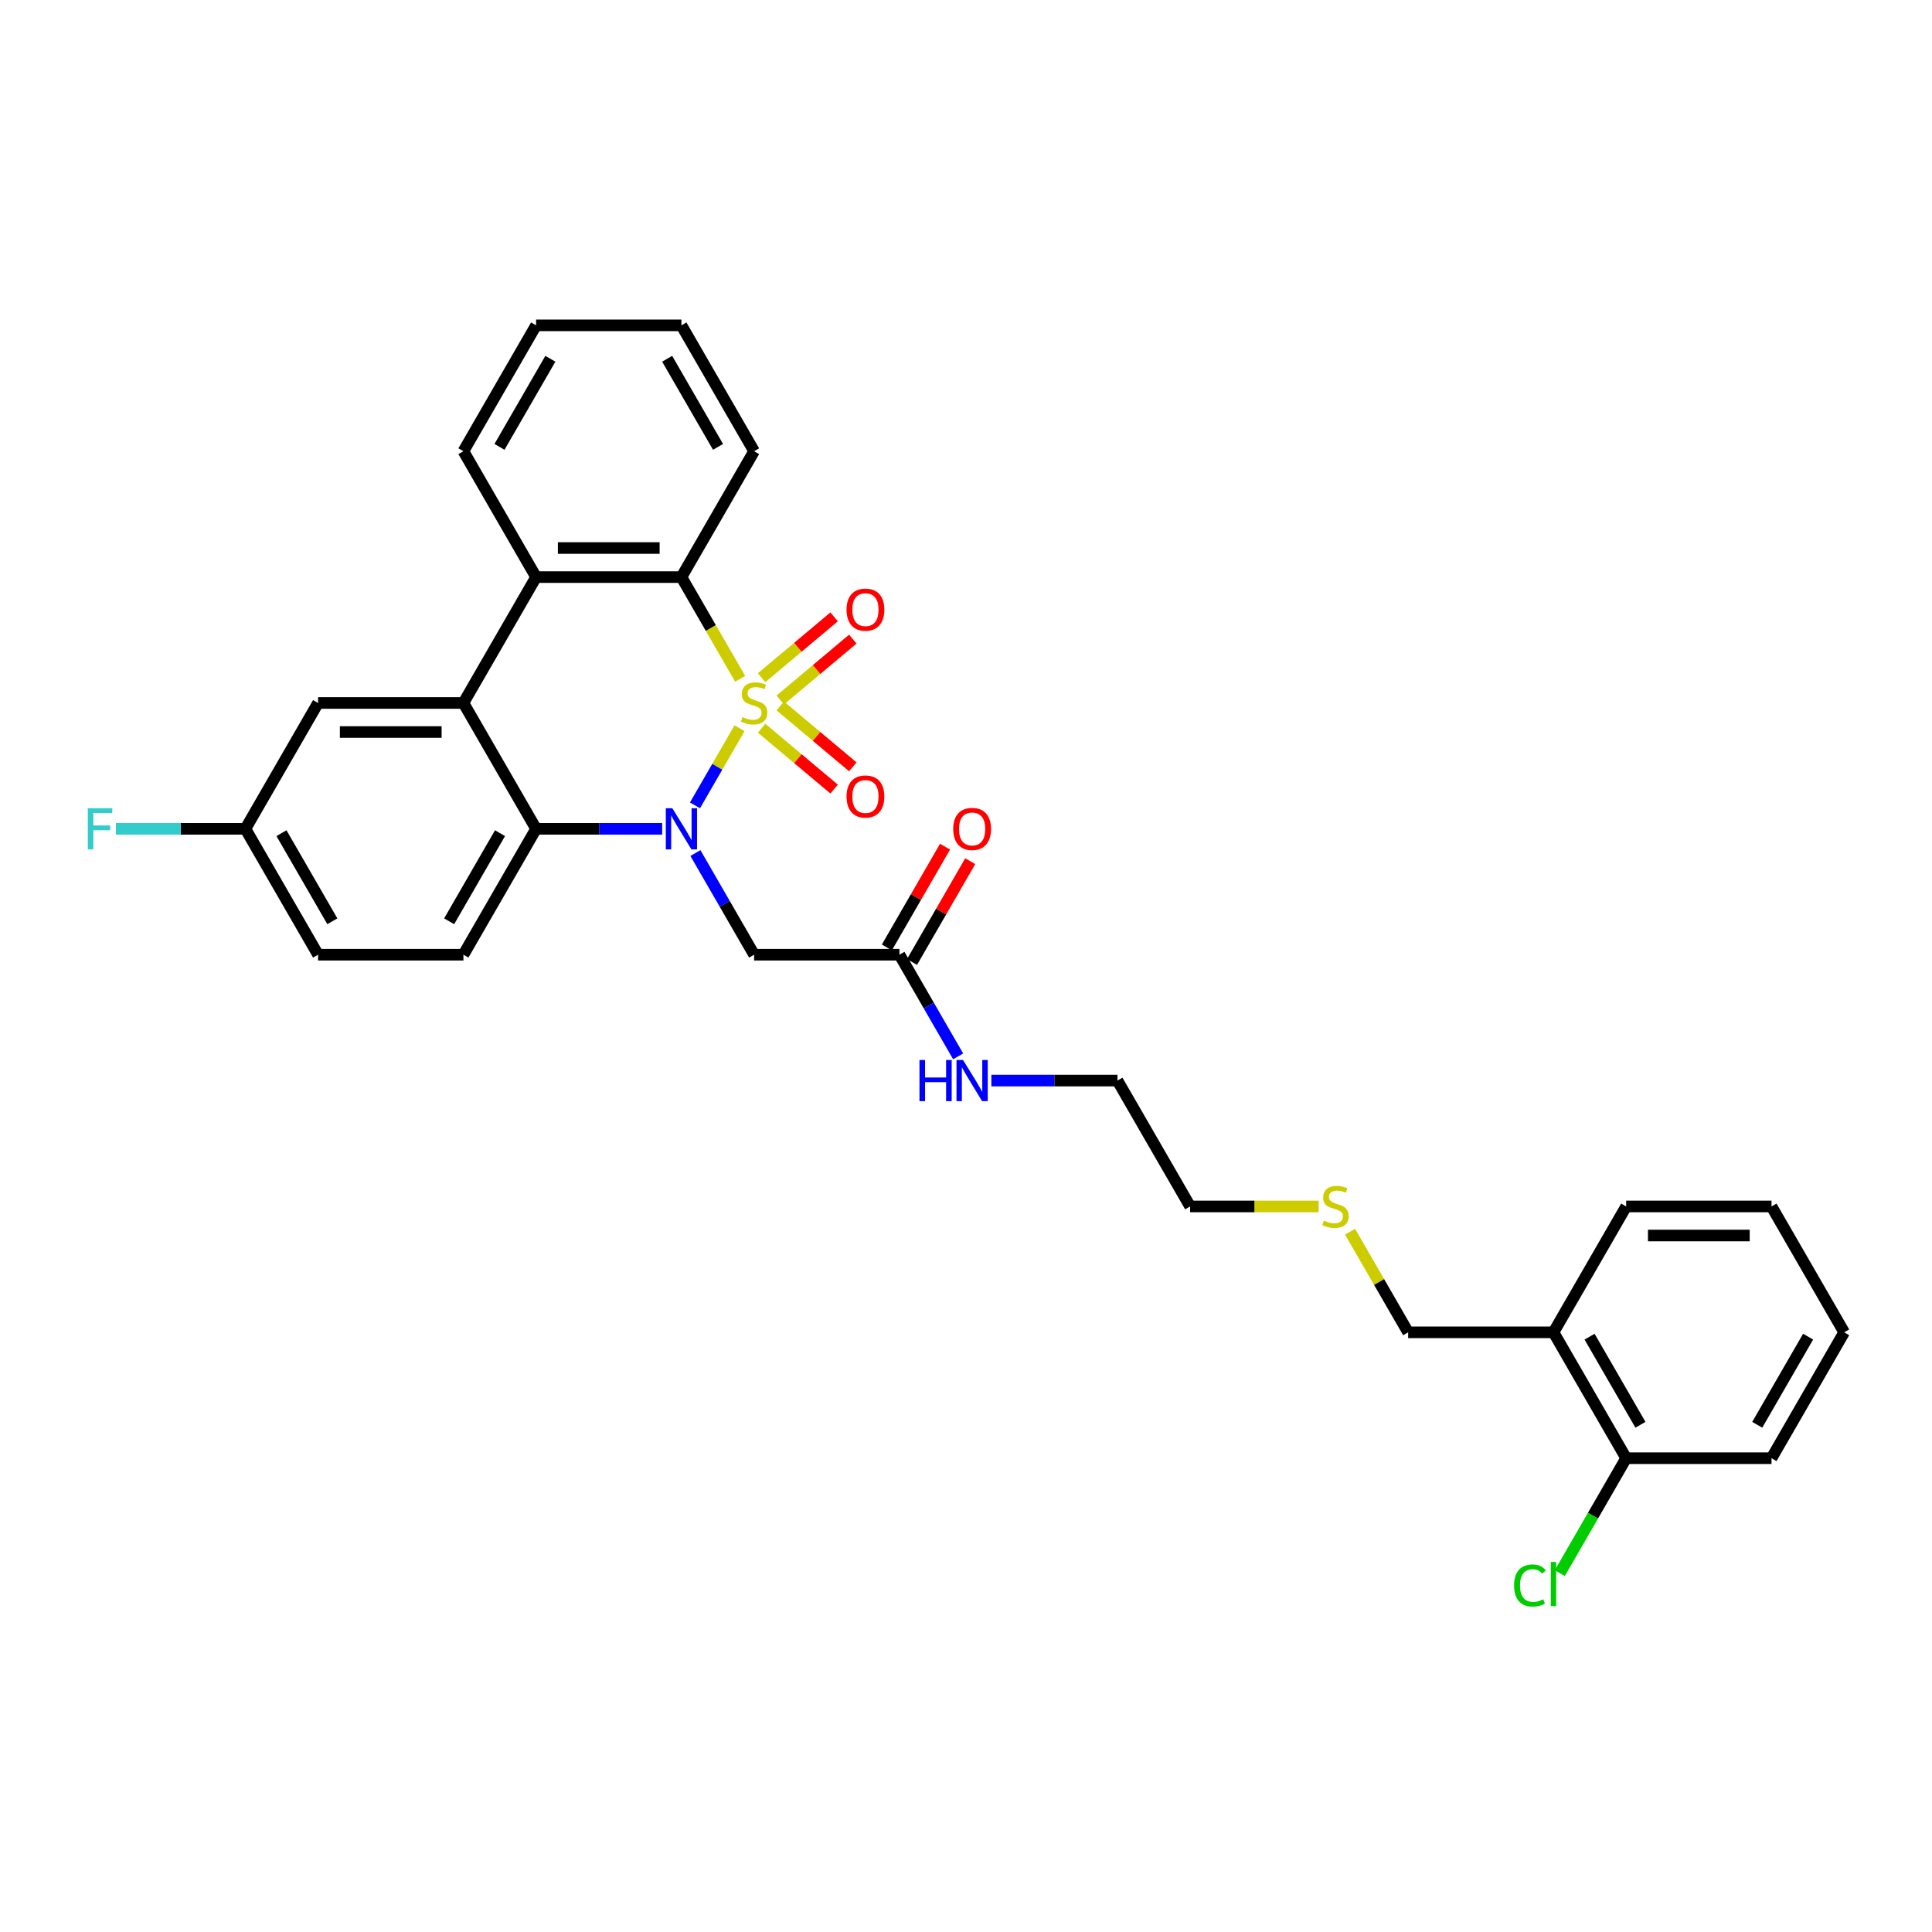 <?xml version='1.0' encoding='iso-8859-1'?>
<svg version='1.1' baseProfile='full'
              xmlns='http://www.w3.org/2000/svg'
                      xmlns:rdkit='http://www.rdkit.org/xml'
                      xmlns:xlink='http://www.w3.org/1999/xlink'
                  xml:space='preserve'
width='1000px' height='1000px' viewBox='0 0 1000 1000'>
<!-- END OF HEADER -->
<rect style='opacity:1.0;fill:#FFFFFF;stroke:none' width='1000' height='1000' x='0' y='0'> </rect>
<path class='bond-0' d='M 382.774,376.928 L 371.25,396.888' style='fill:none;fill-rule:evenodd;stroke:#CCCC00;stroke-width:6px;stroke-linecap:butt;stroke-linejoin:miter;stroke-opacity:1' />
<path class='bond-0' d='M 371.25,396.888 L 359.726,416.848' style='fill:none;fill-rule:evenodd;stroke:#0000FF;stroke-width:6px;stroke-linecap:butt;stroke-linejoin:miter;stroke-opacity:1' />
<path class='bond-1' d='M 383.104,351.35 L 367.906,325.026' style='fill:none;fill-rule:evenodd;stroke:#CCCC00;stroke-width:6px;stroke-linecap:butt;stroke-linejoin:miter;stroke-opacity:1' />
<path class='bond-1' d='M 367.906,325.026 L 352.708,298.702' style='fill:none;fill-rule:evenodd;stroke:#000000;stroke-width:6px;stroke-linecap:butt;stroke-linejoin:miter;stroke-opacity:1' />
<path class='bond-6' d='M 403.87,362.306 L 422.641,346.556' style='fill:none;fill-rule:evenodd;stroke:#CCCC00;stroke-width:6px;stroke-linecap:butt;stroke-linejoin:miter;stroke-opacity:1' />
<path class='bond-6' d='M 422.641,346.556 L 441.411,330.805' style='fill:none;fill-rule:evenodd;stroke:#FF0000;stroke-width:6px;stroke-linecap:butt;stroke-linejoin:miter;stroke-opacity:1' />
<path class='bond-6' d='M 394.199,350.78 L 412.969,335.03' style='fill:none;fill-rule:evenodd;stroke:#CCCC00;stroke-width:6px;stroke-linecap:butt;stroke-linejoin:miter;stroke-opacity:1' />
<path class='bond-6' d='M 412.969,335.03 L 431.74,319.279' style='fill:none;fill-rule:evenodd;stroke:#FF0000;stroke-width:6px;stroke-linecap:butt;stroke-linejoin:miter;stroke-opacity:1' />
<path class='bond-7' d='M 394.199,376.926 L 412.969,392.676' style='fill:none;fill-rule:evenodd;stroke:#CCCC00;stroke-width:6px;stroke-linecap:butt;stroke-linejoin:miter;stroke-opacity:1' />
<path class='bond-7' d='M 412.969,392.676 L 431.74,408.427' style='fill:none;fill-rule:evenodd;stroke:#FF0000;stroke-width:6px;stroke-linecap:butt;stroke-linejoin:miter;stroke-opacity:1' />
<path class='bond-7' d='M 403.87,365.4 L 422.641,381.15' style='fill:none;fill-rule:evenodd;stroke:#CCCC00;stroke-width:6px;stroke-linecap:butt;stroke-linejoin:miter;stroke-opacity:1' />
<path class='bond-7' d='M 422.641,381.15 L 441.411,396.901' style='fill:none;fill-rule:evenodd;stroke:#FF0000;stroke-width:6px;stroke-linecap:butt;stroke-linejoin:miter;stroke-opacity:1' />
<path class='bond-2' d='M 342.747,429.004 L 310.113,429.004' style='fill:none;fill-rule:evenodd;stroke:#0000FF;stroke-width:6px;stroke-linecap:butt;stroke-linejoin:miter;stroke-opacity:1' />
<path class='bond-2' d='M 310.113,429.004 L 277.478,429.004' style='fill:none;fill-rule:evenodd;stroke:#000000;stroke-width:6px;stroke-linecap:butt;stroke-linejoin:miter;stroke-opacity:1' />
<path class='bond-5' d='M 359.944,441.537 L 375.133,467.846' style='fill:none;fill-rule:evenodd;stroke:#0000FF;stroke-width:6px;stroke-linecap:butt;stroke-linejoin:miter;stroke-opacity:1' />
<path class='bond-5' d='M 375.133,467.846 L 390.323,494.155' style='fill:none;fill-rule:evenodd;stroke:#000000;stroke-width:6px;stroke-linecap:butt;stroke-linejoin:miter;stroke-opacity:1' />
<path class='bond-4' d='M 352.708,298.702 L 277.478,298.702' style='fill:none;fill-rule:evenodd;stroke:#000000;stroke-width:6px;stroke-linecap:butt;stroke-linejoin:miter;stroke-opacity:1' />
<path class='bond-4' d='M 341.423,283.656 L 288.762,283.656' style='fill:none;fill-rule:evenodd;stroke:#000000;stroke-width:6px;stroke-linecap:butt;stroke-linejoin:miter;stroke-opacity:1' />
<path class='bond-20' d='M 352.708,298.702 L 390.323,233.551' style='fill:none;fill-rule:evenodd;stroke:#000000;stroke-width:6px;stroke-linecap:butt;stroke-linejoin:miter;stroke-opacity:1' />
<path class='bond-9' d='M 277.478,429.004 L 239.863,494.155' style='fill:none;fill-rule:evenodd;stroke:#000000;stroke-width:6px;stroke-linecap:butt;stroke-linejoin:miter;stroke-opacity:1' />
<path class='bond-9' d='M 258.806,431.253 L 232.475,476.859' style='fill:none;fill-rule:evenodd;stroke:#000000;stroke-width:6px;stroke-linecap:butt;stroke-linejoin:miter;stroke-opacity:1' />
<path class='bond-31' d='M 277.478,429.004 L 239.863,363.853' style='fill:none;fill-rule:evenodd;stroke:#000000;stroke-width:6px;stroke-linecap:butt;stroke-linejoin:miter;stroke-opacity:1' />
<path class='bond-3' d='M 239.863,363.853 L 277.478,298.702' style='fill:none;fill-rule:evenodd;stroke:#000000;stroke-width:6px;stroke-linecap:butt;stroke-linejoin:miter;stroke-opacity:1' />
<path class='bond-10' d='M 239.863,363.853 L 164.633,363.853' style='fill:none;fill-rule:evenodd;stroke:#000000;stroke-width:6px;stroke-linecap:butt;stroke-linejoin:miter;stroke-opacity:1' />
<path class='bond-10' d='M 228.579,378.899 L 175.918,378.899' style='fill:none;fill-rule:evenodd;stroke:#000000;stroke-width:6px;stroke-linecap:butt;stroke-linejoin:miter;stroke-opacity:1' />
<path class='bond-21' d='M 277.478,298.702 L 239.863,233.551' style='fill:none;fill-rule:evenodd;stroke:#000000;stroke-width:6px;stroke-linecap:butt;stroke-linejoin:miter;stroke-opacity:1' />
<path class='bond-8' d='M 390.323,494.155 L 465.552,494.155' style='fill:none;fill-rule:evenodd;stroke:#000000;stroke-width:6px;stroke-linecap:butt;stroke-linejoin:miter;stroke-opacity:1' />
<path class='bond-13' d='M 472.067,497.916 L 487.126,471.833' style='fill:none;fill-rule:evenodd;stroke:#000000;stroke-width:6px;stroke-linecap:butt;stroke-linejoin:miter;stroke-opacity:1' />
<path class='bond-13' d='M 487.126,471.833 L 502.186,445.75' style='fill:none;fill-rule:evenodd;stroke:#FF0000;stroke-width:6px;stroke-linecap:butt;stroke-linejoin:miter;stroke-opacity:1' />
<path class='bond-13' d='M 459.037,490.393 L 474.096,464.31' style='fill:none;fill-rule:evenodd;stroke:#000000;stroke-width:6px;stroke-linecap:butt;stroke-linejoin:miter;stroke-opacity:1' />
<path class='bond-13' d='M 474.096,464.31 L 489.155,438.227' style='fill:none;fill-rule:evenodd;stroke:#FF0000;stroke-width:6px;stroke-linecap:butt;stroke-linejoin:miter;stroke-opacity:1' />
<path class='bond-14' d='M 465.552,494.155 L 480.742,520.463' style='fill:none;fill-rule:evenodd;stroke:#000000;stroke-width:6px;stroke-linecap:butt;stroke-linejoin:miter;stroke-opacity:1' />
<path class='bond-14' d='M 480.742,520.463 L 495.931,546.772' style='fill:none;fill-rule:evenodd;stroke:#0000FF;stroke-width:6px;stroke-linecap:butt;stroke-linejoin:miter;stroke-opacity:1' />
<path class='bond-16' d='M 239.863,494.155 L 164.633,494.155' style='fill:none;fill-rule:evenodd;stroke:#000000;stroke-width:6px;stroke-linecap:butt;stroke-linejoin:miter;stroke-opacity:1' />
<path class='bond-15' d='M 164.633,363.853 L 127.019,429.004' style='fill:none;fill-rule:evenodd;stroke:#000000;stroke-width:6px;stroke-linecap:butt;stroke-linejoin:miter;stroke-opacity:1' />
<path class='bond-11' d='M 804.086,689.607 L 728.856,689.607' style='fill:none;fill-rule:evenodd;stroke:#000000;stroke-width:6px;stroke-linecap:butt;stroke-linejoin:miter;stroke-opacity:1' />
<path class='bond-12' d='M 804.086,689.607 L 841.701,754.758' style='fill:none;fill-rule:evenodd;stroke:#000000;stroke-width:6px;stroke-linecap:butt;stroke-linejoin:miter;stroke-opacity:1' />
<path class='bond-12' d='M 822.758,691.857 L 849.089,737.462' style='fill:none;fill-rule:evenodd;stroke:#000000;stroke-width:6px;stroke-linecap:butt;stroke-linejoin:miter;stroke-opacity:1' />
<path class='bond-23' d='M 804.086,689.607 L 841.701,624.456' style='fill:none;fill-rule:evenodd;stroke:#000000;stroke-width:6px;stroke-linecap:butt;stroke-linejoin:miter;stroke-opacity:1' />
<path class='bond-17' d='M 841.701,754.758 L 824.526,784.506' style='fill:none;fill-rule:evenodd;stroke:#000000;stroke-width:6px;stroke-linecap:butt;stroke-linejoin:miter;stroke-opacity:1' />
<path class='bond-17' d='M 824.526,784.506 L 807.351,814.254' style='fill:none;fill-rule:evenodd;stroke:#00CC00;stroke-width:6px;stroke-linecap:butt;stroke-linejoin:miter;stroke-opacity:1' />
<path class='bond-24' d='M 841.701,754.758 L 916.931,754.758' style='fill:none;fill-rule:evenodd;stroke:#000000;stroke-width:6px;stroke-linecap:butt;stroke-linejoin:miter;stroke-opacity:1' />
<path class='bond-25' d='M 513.128,559.305 L 545.762,559.305' style='fill:none;fill-rule:evenodd;stroke:#0000FF;stroke-width:6px;stroke-linecap:butt;stroke-linejoin:miter;stroke-opacity:1' />
<path class='bond-25' d='M 545.762,559.305 L 578.397,559.305' style='fill:none;fill-rule:evenodd;stroke:#000000;stroke-width:6px;stroke-linecap:butt;stroke-linejoin:miter;stroke-opacity:1' />
<path class='bond-18' d='M 127.019,429.004 L 93.511,429.004' style='fill:none;fill-rule:evenodd;stroke:#000000;stroke-width:6px;stroke-linecap:butt;stroke-linejoin:miter;stroke-opacity:1' />
<path class='bond-18' d='M 93.511,429.004 L 60.004,429.004' style='fill:none;fill-rule:evenodd;stroke:#33CCCC;stroke-width:6px;stroke-linecap:butt;stroke-linejoin:miter;stroke-opacity:1' />
<path class='bond-33' d='M 127.019,429.004 L 164.633,494.155' style='fill:none;fill-rule:evenodd;stroke:#000000;stroke-width:6px;stroke-linecap:butt;stroke-linejoin:miter;stroke-opacity:1' />
<path class='bond-33' d='M 145.691,431.253 L 172.021,476.859' style='fill:none;fill-rule:evenodd;stroke:#000000;stroke-width:6px;stroke-linecap:butt;stroke-linejoin:miter;stroke-opacity:1' />
<path class='bond-19' d='M 682.53,624.456 L 649.271,624.456' style='fill:none;fill-rule:evenodd;stroke:#CCCC00;stroke-width:6px;stroke-linecap:butt;stroke-linejoin:miter;stroke-opacity:1' />
<path class='bond-19' d='M 649.271,624.456 L 616.012,624.456' style='fill:none;fill-rule:evenodd;stroke:#000000;stroke-width:6px;stroke-linecap:butt;stroke-linejoin:miter;stroke-opacity:1' />
<path class='bond-22' d='M 698.79,637.531 L 713.823,663.569' style='fill:none;fill-rule:evenodd;stroke:#CCCC00;stroke-width:6px;stroke-linecap:butt;stroke-linejoin:miter;stroke-opacity:1' />
<path class='bond-22' d='M 713.823,663.569 L 728.856,689.607' style='fill:none;fill-rule:evenodd;stroke:#000000;stroke-width:6px;stroke-linecap:butt;stroke-linejoin:miter;stroke-opacity:1' />
<path class='bond-28' d='M 390.323,233.551 L 352.708,168.4' style='fill:none;fill-rule:evenodd;stroke:#000000;stroke-width:6px;stroke-linecap:butt;stroke-linejoin:miter;stroke-opacity:1' />
<path class='bond-28' d='M 371.65,231.302 L 345.32,185.696' style='fill:none;fill-rule:evenodd;stroke:#000000;stroke-width:6px;stroke-linecap:butt;stroke-linejoin:miter;stroke-opacity:1' />
<path class='bond-32' d='M 239.863,233.551 L 277.478,168.4' style='fill:none;fill-rule:evenodd;stroke:#000000;stroke-width:6px;stroke-linecap:butt;stroke-linejoin:miter;stroke-opacity:1' />
<path class='bond-32' d='M 258.536,231.302 L 284.866,185.696' style='fill:none;fill-rule:evenodd;stroke:#000000;stroke-width:6px;stroke-linecap:butt;stroke-linejoin:miter;stroke-opacity:1' />
<path class='bond-29' d='M 841.701,624.456 L 916.931,624.456' style='fill:none;fill-rule:evenodd;stroke:#000000;stroke-width:6px;stroke-linecap:butt;stroke-linejoin:miter;stroke-opacity:1' />
<path class='bond-29' d='M 852.985,639.502 L 905.646,639.502' style='fill:none;fill-rule:evenodd;stroke:#000000;stroke-width:6px;stroke-linecap:butt;stroke-linejoin:miter;stroke-opacity:1' />
<path class='bond-34' d='M 916.931,754.758 L 954.545,689.607' style='fill:none;fill-rule:evenodd;stroke:#000000;stroke-width:6px;stroke-linecap:butt;stroke-linejoin:miter;stroke-opacity:1' />
<path class='bond-34' d='M 909.543,737.462 L 935.873,691.857' style='fill:none;fill-rule:evenodd;stroke:#000000;stroke-width:6px;stroke-linecap:butt;stroke-linejoin:miter;stroke-opacity:1' />
<path class='bond-26' d='M 578.397,559.305 L 616.012,624.456' style='fill:none;fill-rule:evenodd;stroke:#000000;stroke-width:6px;stroke-linecap:butt;stroke-linejoin:miter;stroke-opacity:1' />
<path class='bond-27' d='M 277.478,168.4 L 352.708,168.4' style='fill:none;fill-rule:evenodd;stroke:#000000;stroke-width:6px;stroke-linecap:butt;stroke-linejoin:miter;stroke-opacity:1' />
<path class='bond-30' d='M 916.931,624.456 L 954.545,689.607' style='fill:none;fill-rule:evenodd;stroke:#000000;stroke-width:6px;stroke-linecap:butt;stroke-linejoin:miter;stroke-opacity:1' />
<path  class='atom-0' d='M 384.304 371.165
Q 384.545 371.256, 385.538 371.677
Q 386.531 372.098, 387.614 372.369
Q 388.728 372.61, 389.811 372.61
Q 391.827 372.61, 393.001 371.647
Q 394.174 370.654, 394.174 368.938
Q 394.174 367.765, 393.573 367.043
Q 393.001 366.32, 392.098 365.929
Q 391.195 365.538, 389.691 365.087
Q 387.795 364.515, 386.651 363.973
Q 385.538 363.432, 384.726 362.288
Q 383.943 361.145, 383.943 359.219
Q 383.943 356.541, 385.749 354.886
Q 387.584 353.231, 391.195 353.231
Q 393.663 353.231, 396.461 354.404
L 395.769 356.721
Q 393.211 355.668, 391.286 355.668
Q 389.209 355.668, 388.066 356.541
Q 386.922 357.383, 386.952 358.858
Q 386.952 360.001, 387.524 360.693
Q 388.126 361.385, 388.968 361.777
Q 389.841 362.168, 391.286 362.619
Q 393.211 363.221, 394.355 363.823
Q 395.498 364.425, 396.311 365.658
Q 397.153 366.862, 397.153 368.938
Q 397.153 371.887, 395.167 373.482
Q 393.211 375.047, 389.931 375.047
Q 388.036 375.047, 386.591 374.626
Q 385.177 374.235, 383.492 373.543
L 384.304 371.165
' fill='#CCCC00'/>
<path  class='atom-1' d='M 347.998 418.351
L 354.98 429.636
Q 355.672 430.749, 356.785 432.765
Q 357.899 434.781, 357.959 434.902
L 357.959 418.351
L 360.787 418.351
L 360.787 439.656
L 357.869 439.656
L 350.376 427.319
Q 349.503 425.874, 348.57 424.219
Q 347.667 422.564, 347.397 422.053
L 347.397 439.656
L 344.628 439.656
L 344.628 418.351
L 347.998 418.351
' fill='#0000FF'/>
<path  class='atom-7' d='M 438.172 315.556
Q 438.172 310.441, 440.7 307.582
Q 443.227 304.723, 447.952 304.723
Q 452.676 304.723, 455.204 307.582
Q 457.732 310.441, 457.732 315.556
Q 457.732 320.732, 455.174 323.681
Q 452.616 326.6, 447.952 326.6
Q 443.258 326.6, 440.7 323.681
Q 438.172 320.762, 438.172 315.556
M 447.952 324.193
Q 451.202 324.193, 452.947 322.026
Q 454.723 319.829, 454.723 315.556
Q 454.723 311.374, 452.947 309.267
Q 451.202 307.131, 447.952 307.131
Q 444.702 307.131, 442.927 309.237
Q 441.181 311.344, 441.181 315.556
Q 441.181 319.86, 442.927 322.026
Q 444.702 324.193, 447.952 324.193
' fill='#FF0000'/>
<path  class='atom-8' d='M 438.172 412.27
Q 438.172 407.154, 440.7 404.296
Q 443.227 401.437, 447.952 401.437
Q 452.676 401.437, 455.204 404.296
Q 457.732 407.154, 457.732 412.27
Q 457.732 417.446, 455.174 420.395
Q 452.616 423.314, 447.952 423.314
Q 443.258 423.314, 440.7 420.395
Q 438.172 417.476, 438.172 412.27
M 447.952 420.906
Q 451.202 420.906, 452.947 418.74
Q 454.723 416.543, 454.723 412.27
Q 454.723 408.087, 452.947 405.981
Q 451.202 403.844, 447.952 403.844
Q 444.702 403.844, 442.927 405.951
Q 441.181 408.057, 441.181 412.27
Q 441.181 416.573, 442.927 418.74
Q 444.702 420.906, 447.952 420.906
' fill='#FF0000'/>
<path  class='atom-14' d='M 493.387 429.064
Q 493.387 423.948, 495.915 421.09
Q 498.443 418.231, 503.167 418.231
Q 507.892 418.231, 510.419 421.09
Q 512.947 423.948, 512.947 429.064
Q 512.947 434.24, 510.389 437.189
Q 507.831 440.108, 503.167 440.108
Q 498.473 440.108, 495.915 437.189
Q 493.387 434.27, 493.387 429.064
M 503.167 437.7
Q 506.417 437.7, 508.162 435.534
Q 509.938 433.337, 509.938 429.064
Q 509.938 424.881, 508.162 422.775
Q 506.417 420.638, 503.167 420.638
Q 499.917 420.638, 498.142 422.745
Q 496.396 424.851, 496.396 429.064
Q 496.396 433.367, 498.142 435.534
Q 499.917 437.7, 503.167 437.7
' fill='#FF0000'/>
<path  class='atom-15' d='M 475.919 548.653
L 478.808 548.653
L 478.808 557.711
L 489.701 557.711
L 489.701 548.653
L 492.59 548.653
L 492.59 569.958
L 489.701 569.958
L 489.701 560.118
L 478.808 560.118
L 478.808 569.958
L 475.919 569.958
L 475.919 548.653
' fill='#0000FF'/>
<path  class='atom-15' d='M 498.458 548.653
L 505.439 559.937
Q 506.131 561.051, 507.245 563.067
Q 508.358 565.083, 508.418 565.204
L 508.418 548.653
L 511.247 548.653
L 511.247 569.958
L 508.328 569.958
L 500.835 557.62
Q 499.962 556.176, 499.03 554.521
Q 498.127 552.866, 497.856 552.354
L 497.856 569.958
L 495.087 569.958
L 495.087 548.653
L 498.458 548.653
' fill='#0000FF'/>
<path  class='atom-18' d='M 783.684 820.646
Q 783.684 815.35, 786.151 812.581
Q 788.649 809.783, 793.373 809.783
Q 797.767 809.783, 800.114 812.882
L 798.128 814.507
Q 796.413 812.25, 793.373 812.25
Q 790.153 812.25, 788.438 814.417
Q 786.753 816.554, 786.753 820.646
Q 786.753 824.859, 788.498 827.026
Q 790.274 829.192, 793.704 829.192
Q 796.051 829.192, 798.79 827.778
L 799.632 830.035
Q 798.519 830.757, 796.834 831.178
Q 795.149 831.6, 793.283 831.6
Q 788.649 831.6, 786.151 828.771
Q 783.684 825.942, 783.684 820.646
' fill='#00CC00'/>
<path  class='atom-18' d='M 802.702 808.489
L 805.47 808.489
L 805.47 831.329
L 802.702 831.329
L 802.702 808.489
' fill='#00CC00'/>
<path  class='atom-19' d='M 45.455 418.351
L 58.123 418.351
L 58.123 420.789
L 48.313 420.789
L 48.313 427.258
L 57.04 427.258
L 57.04 429.726
L 48.313 429.726
L 48.313 439.656
L 45.455 439.656
L 45.455 418.351
' fill='#33CCCC'/>
<path  class='atom-20' d='M 685.223 631.769
Q 685.464 631.859, 686.457 632.28
Q 687.45 632.702, 688.533 632.972
Q 689.647 633.213, 690.73 633.213
Q 692.746 633.213, 693.92 632.25
Q 695.093 631.257, 695.093 629.542
Q 695.093 628.368, 694.491 627.646
Q 693.92 626.924, 693.017 626.533
Q 692.114 626.141, 690.61 625.69
Q 688.714 625.118, 687.57 624.577
Q 686.457 624.035, 685.644 622.892
Q 684.862 621.748, 684.862 619.822
Q 684.862 617.144, 686.667 615.489
Q 688.503 613.834, 692.114 613.834
Q 694.582 613.834, 697.38 615.007
L 696.688 617.325
Q 694.13 616.271, 692.204 616.271
Q 690.128 616.271, 688.985 617.144
Q 687.841 617.987, 687.871 619.461
Q 687.871 620.605, 688.443 621.297
Q 689.045 621.989, 689.887 622.38
Q 690.76 622.771, 692.204 623.223
Q 694.13 623.824, 695.274 624.426
Q 696.417 625.028, 697.23 626.262
Q 698.072 627.466, 698.072 629.542
Q 698.072 632.491, 696.086 634.086
Q 694.13 635.651, 690.85 635.651
Q 688.954 635.651, 687.51 635.229
Q 686.096 634.838, 684.411 634.146
L 685.223 631.769
' fill='#CCCC00'/>
</svg>
